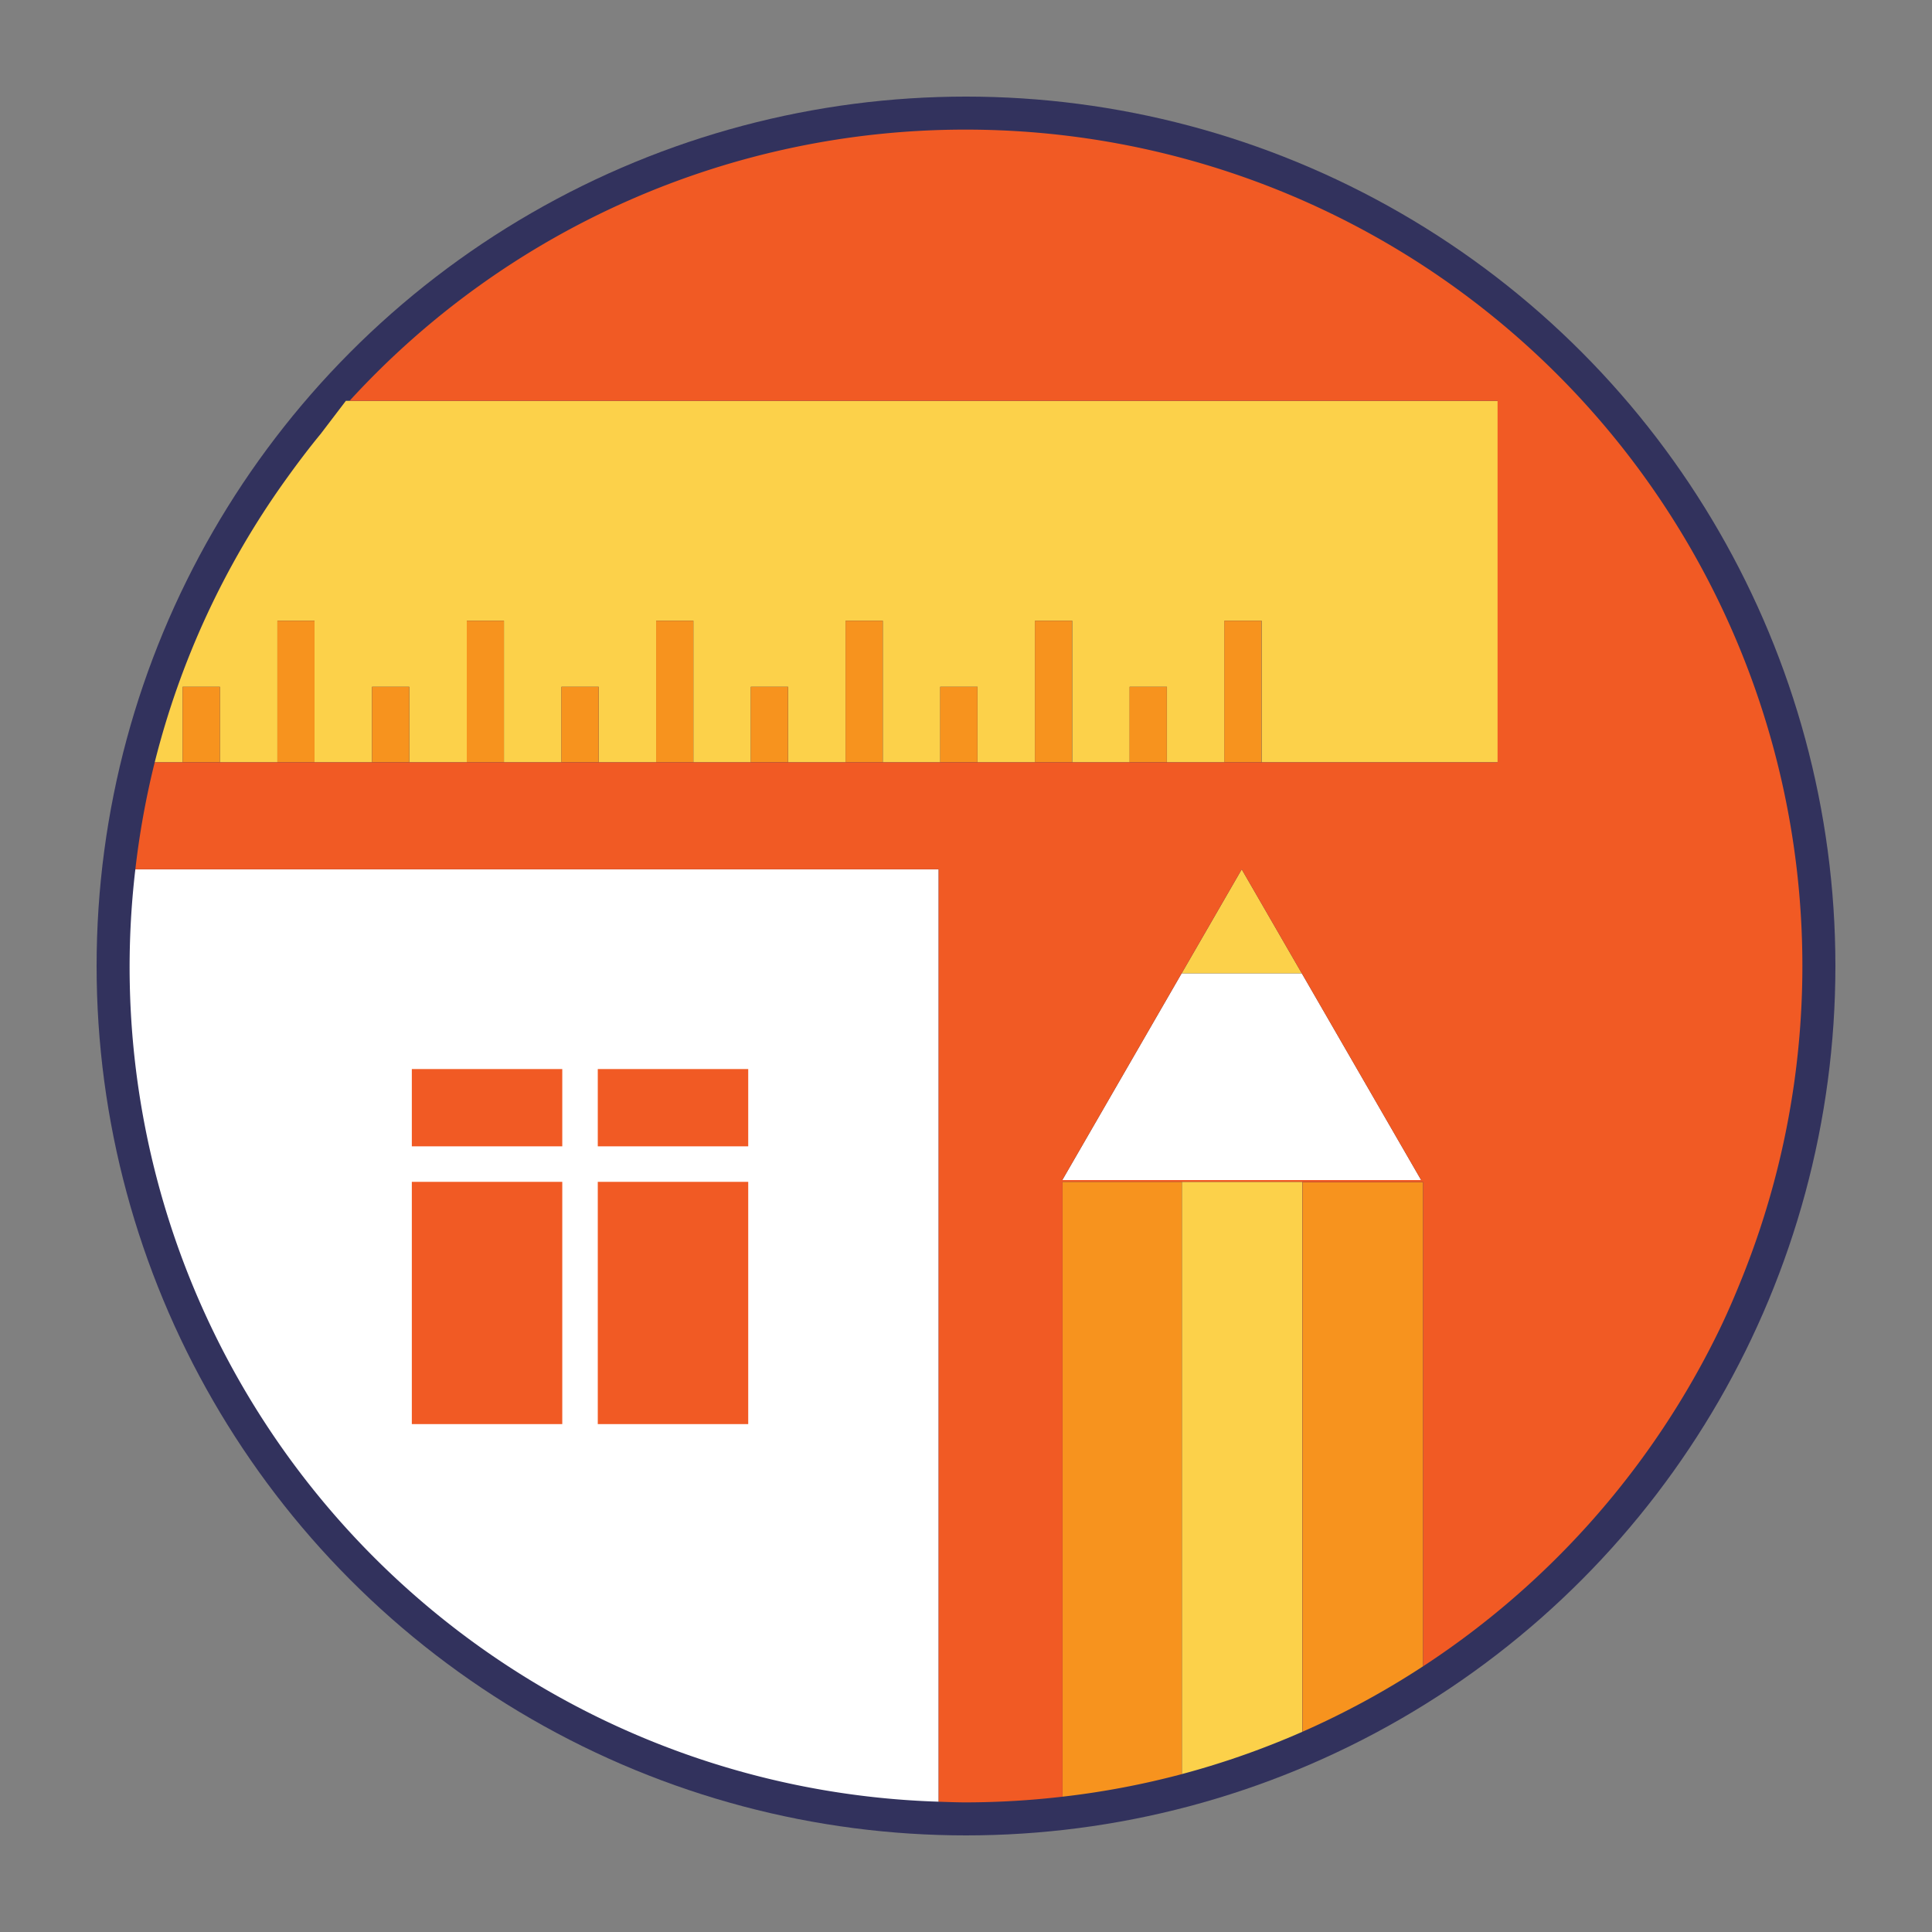 <svg viewBox="0 0 100 100" xmlns="http://www.w3.org/2000/svg"><rect x="0" y="0" width="100" height="100" fill="#808080" stroke="none"/><circle cx="50" cy="50" fill="#32325d" r="45"/><path d="m7.006 44.995a43.222 43.222 0 0 0 41.578 48.26v-48.26z" fill="#fff"/><path d="m61.162 50.379-6.178 10.701h18.575l-6.178-10.701z" fill="#fff"/><path d="m61.172 61.17v30.658l.064-.018a42.979 42.979 0 0 0 6.176-2.174v-28.466z" fill="#fcd14a"/><path d="m64.271 44.995-3.109 5.384h6.219z" fill="#fcd14a"/><path d="m18.094 20.746h-.191l-1.305 1.713c-.646.782-1.254 1.595-1.846 2.421a43.074 43.074 0 0 0 -6.744 14.578h1.443v-3.908h1.932v3.908h2.975v-7.329h1.922v7.329h2.975v-3.908h1.93v3.908h2.977v-7.329h1.922v7.329h2.975v-3.908h1.932v3.908h2.973v-7.329h1.924v7.329h2.975v-3.908h1.93v3.908h2.977v-7.329h1.922v7.329h2.975v-3.908h1.932v3.908h2.975v-7.329h1.922v7.329h2.975v-3.908h1.93v3.908h2.977v-7.329h1.922v7.329h12.221v-18.712z" fill="#fcd14a"/><g fill="#f7931e"><path d="m54.996 92.996a42.998 42.998 0 0 0 6.176-1.168v-30.658h-6.176z"/><path d="m67.42 61.188v28.445a43.151 43.151 0 0 0 6.24-3.387v-25.058z"/><path d="m14.357 32.129h1.922v7.329h-1.922z"/><path d="m9.461 35.55h-.01v3.908h.01 1.91.012v-3.908h-.012z"/><path d="m24.16 32.129h1.922v7.329h-1.922z"/><path d="m19.264 35.55h-.01v3.908h.01 1.912.008v-3.908h-.008z"/><path d="m33.961 32.129h1.924v7.329h-1.924z"/><path d="m29.066 35.55h-.009v3.908h.009 1.913.009v-3.908h-.009z"/><path d="m43.766 32.129h1.922v7.329h-1.922z"/><path d="m38.869 35.55h-.01v3.908h.01 1.912.008v-3.908h-.008z"/><path d="m53.568 32.129h1.922v7.329h-1.922z"/><path d="m48.672 35.55h-.01v3.908h.01 1.912.01v-3.908h-.01z"/><path d="m63.371 32.129h1.922v7.329h-1.922z"/><path d="m60.385 39.458h.01v-3.908h-.01-1.91-.01v3.908h.01z"/></g><path d="m50 6.709a43.172 43.172 0 0 0 -31.906 14.037h59.42v18.712h-69.506a43.178 43.178 0 0 0 -1.002 5.537h41.578v48.261c.471.016.941.035 1.416.035a43.861 43.861 0 0 0 4.996-.295v-31.826h12.416v28.467l.008-.004v-28.445h6.24v25.059a43.489 43.489 0 0 0 15.35-17.451c.43-.891.82-1.805 1.189-2.729a43.291 43.291 0 0 0 -40.199-59.358zm4.984 54.371 6.178-10.701 3.109-5.384 3.109 5.384 6.178 10.701z" fill="#f15a24"/><path d="m21.316 61.172h7.787v12.539h-7.787z" fill="#f15a24"/><path d="m30.941 55.334h7.787v4h-7.787z" fill="#f15a24"/><path d="m30.941 61.172h7.787v12.539h-7.787z" fill="#f15a24"/><path d="m21.316 55.334h7.787v4h-7.787z" fill="#f15a24"/></svg>